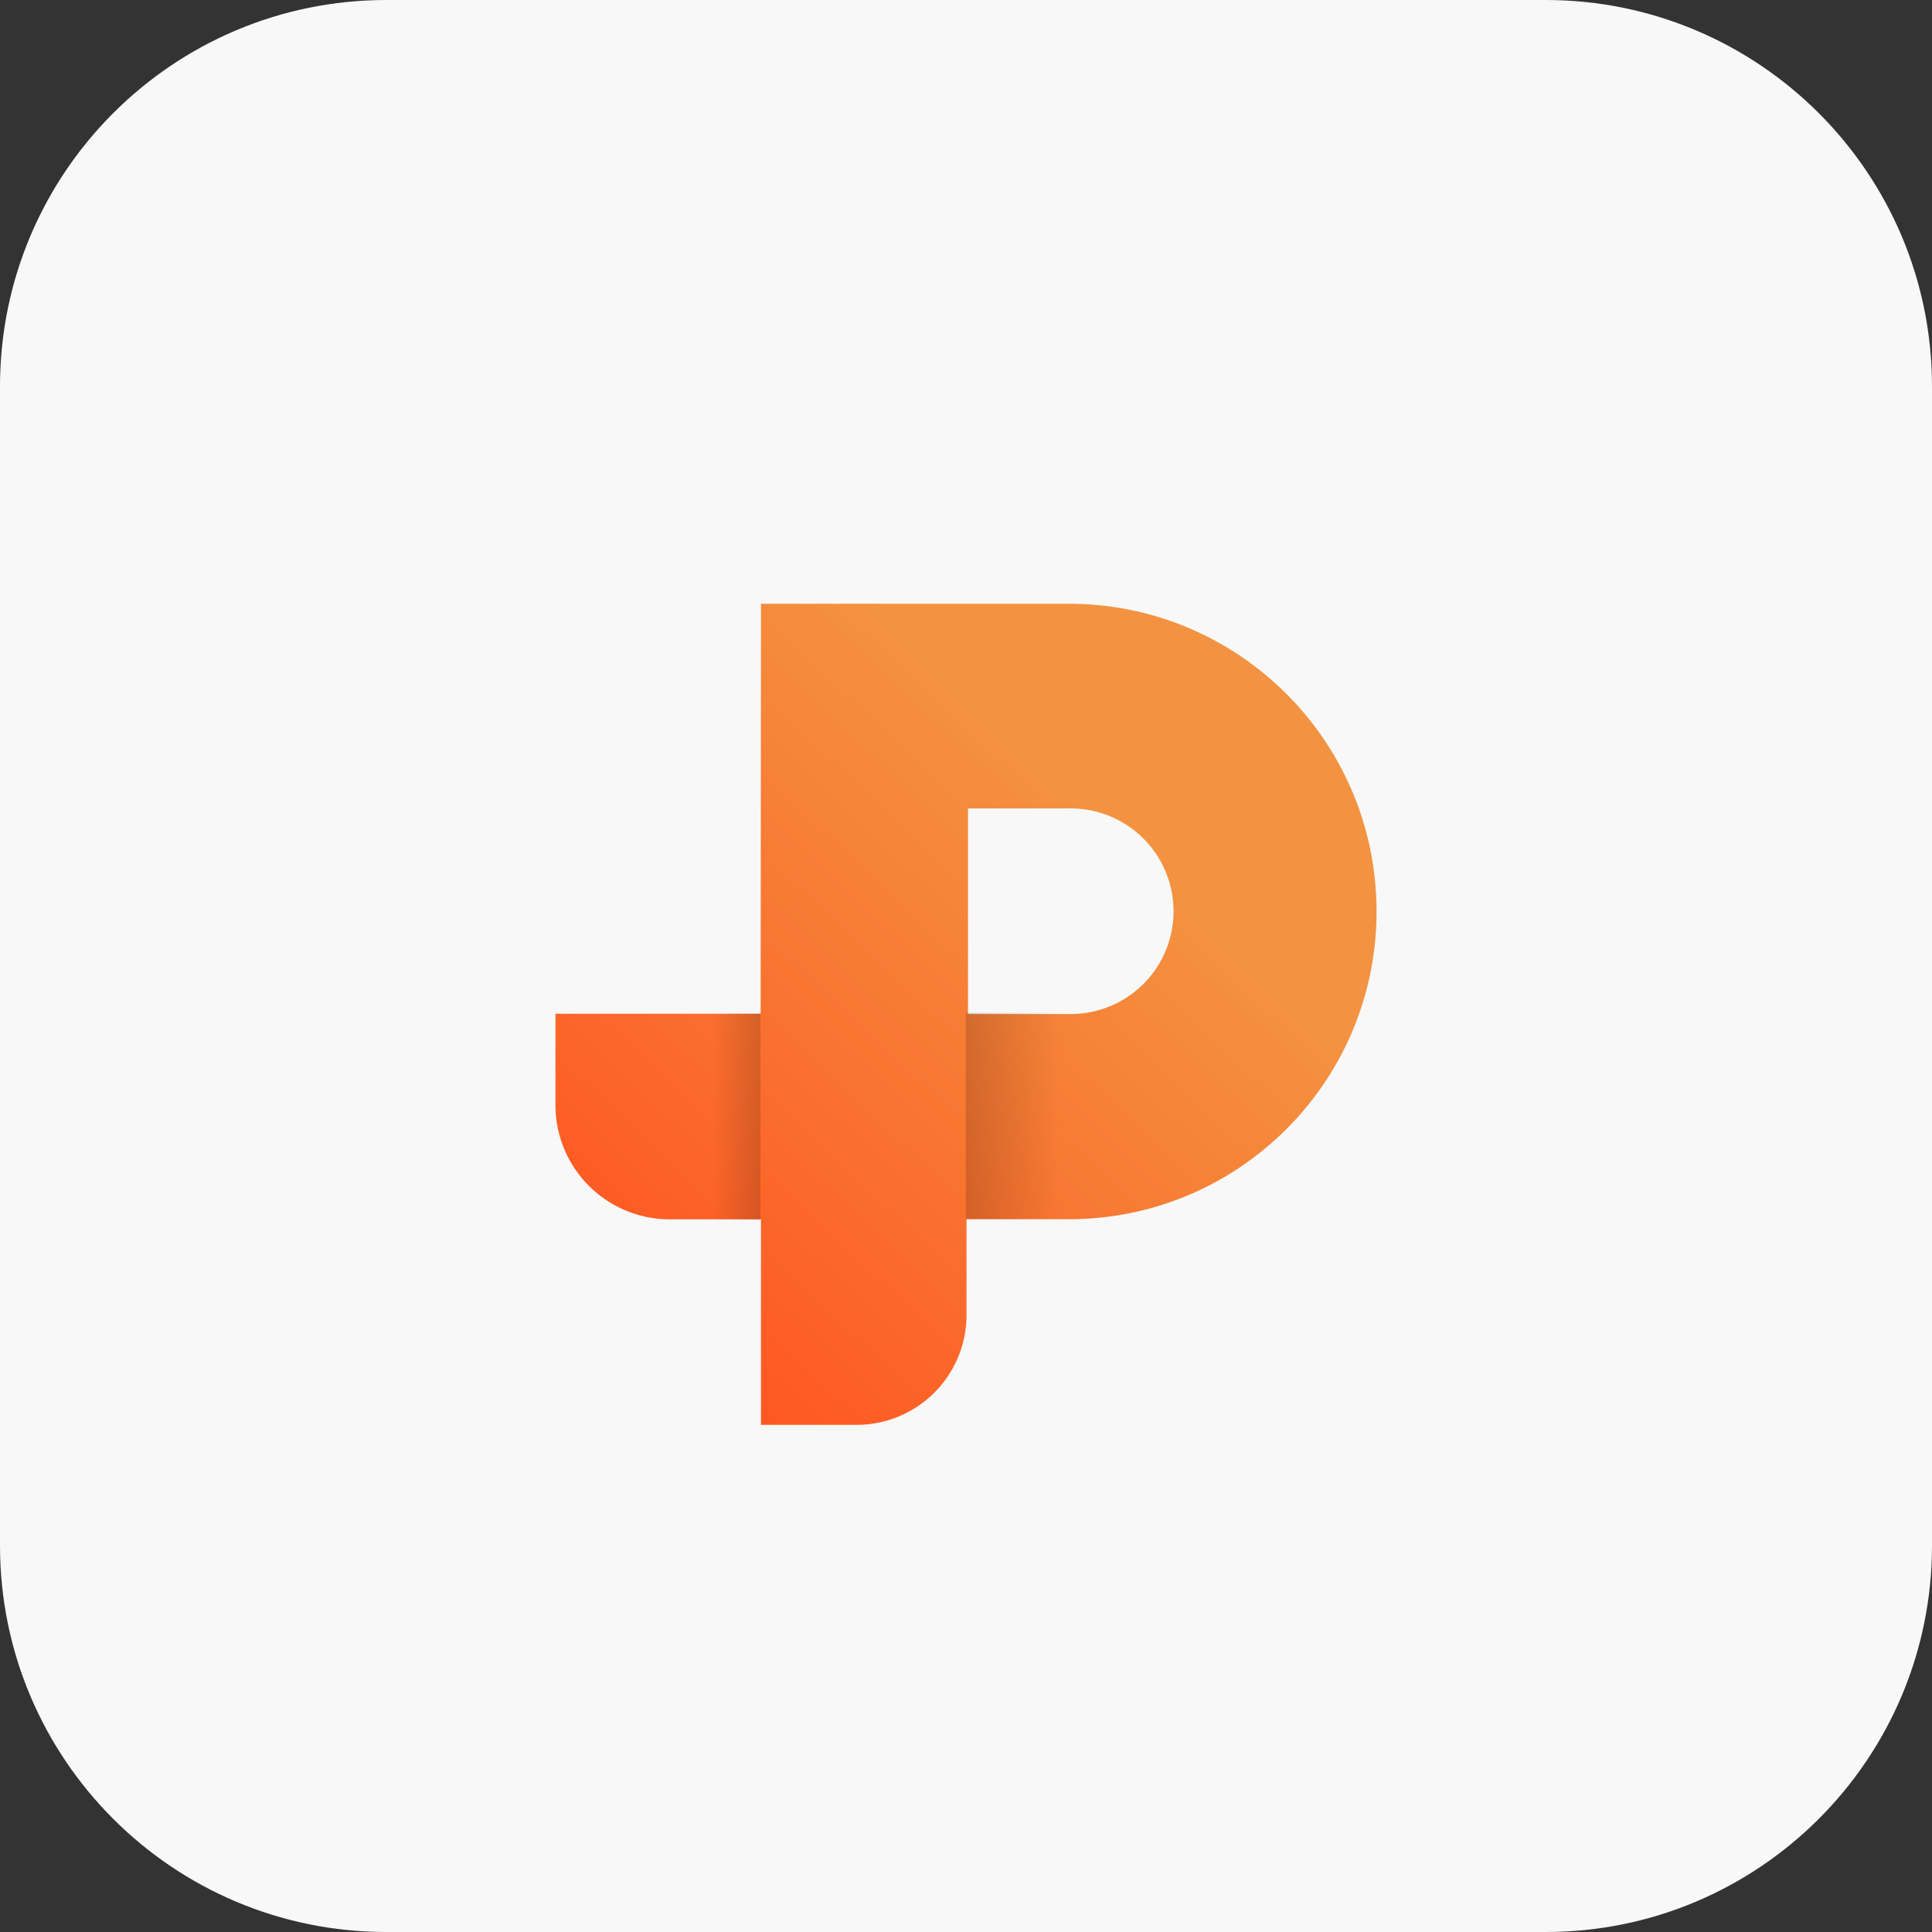 <svg xmlns="http://www.w3.org/2000/svg" width="80" height="80" fill="none"><rect width="100%" height="100%" fill="#333333" stroke="none"/><path fill="#F8F8F8" d="M64 0H16C7.163 0 0 7.163 0 16v48c0 8.837 7.163 16 16 16h48c8.837 0 16-7.163 16-16V16c0-8.837-7.163-16-16-16Z"/><g clip-path="url(#a)"><path fill="url(#b)" d="M44.255 25H31.511c-.004 5.658-.011 11.316-.015 16.978H23v3.78a4.729 4.729 0 0 0 4.73 4.731h3.78V59h3.96a4.551 4.551 0 0 0 4.552-4.553v-3.962h4.233C51.295 50.486 57 44.78 57 37.742 57 30.705 51.295 25 44.255 25Zm4.34 12.734a4.257 4.257 0 0 1-4.256 4.255h-4.256v-8.514h4.256a4.258 4.258 0 0 1 4.255 4.259Z"/><path fill="url(#c)" d="M43.86 41.935h-3.87v8.543h3.87v-8.543Z" opacity=".15"/><path fill="url(#d)" d="M31.49 41.964h-1.958v8.543h1.957v-8.543Z" opacity=".15"/></g><defs><linearGradient id="b" x1="24.964" x2="45.219" y1="54.393" y2="32.872" gradientUnits="userSpaceOnUse"><stop stop-color="#FF5520"/><stop offset="1" stop-color="#F39341"/></linearGradient><linearGradient id="c" x1="39.988" x2="43.858" y1="46.208" y2="46.208" gradientUnits="userSpaceOnUse"><stop/><stop offset="1" stop-opacity="0"/></linearGradient><linearGradient id="d" x1="31.489" x2="29.53" y1="46.235" y2="46.235" gradientUnits="userSpaceOnUse"><stop/><stop offset="1" stop-opacity="0"/></linearGradient><clipPath id="a"><path fill="#fff" d="M23 25h34v34H23z"/></clipPath></defs></svg>